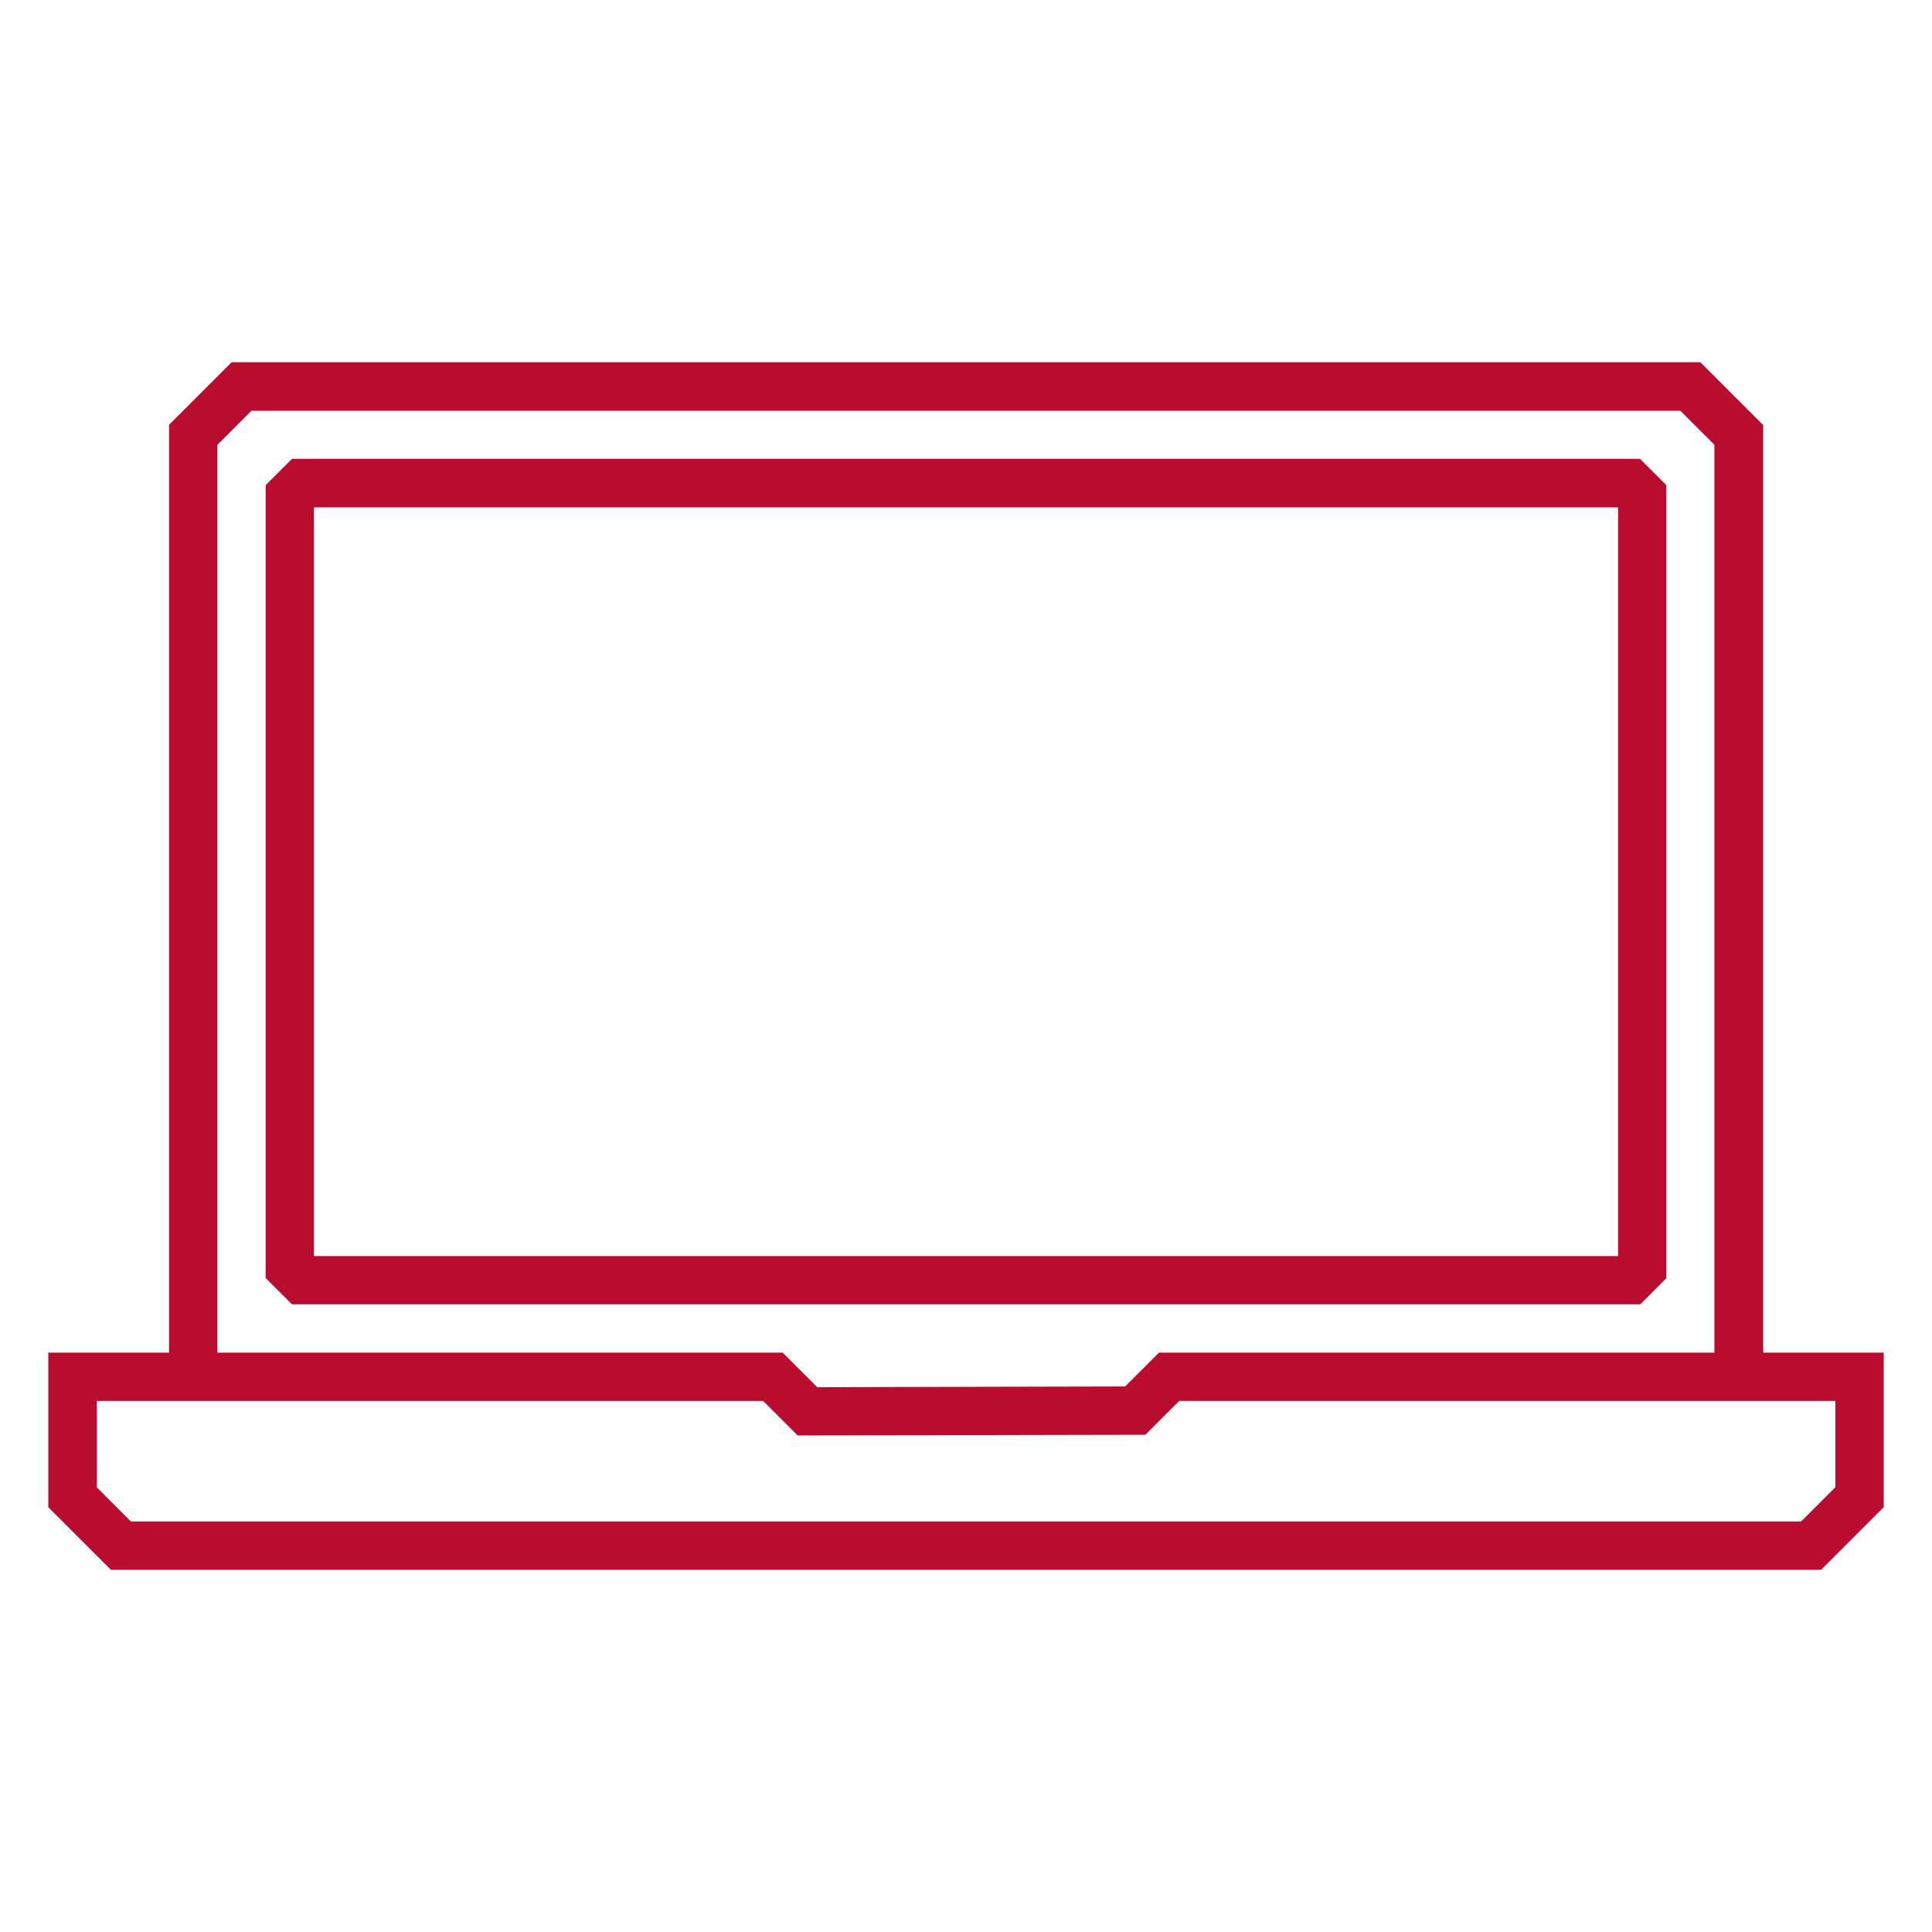 <?xml version="1.0" encoding="UTF-8"?><svg id="large_outlines" xmlns="http://www.w3.org/2000/svg" viewBox="0 0 80 80"><path d="m73,17.59l-2.59-2.59H9.59l-2.59,2.59v38.42H2v6.4l2.59,2.59h70.82l2.59-2.59v-6.4h-4.99V17.59Zm-64,.83l1.41-1.41h59.17l1.41,1.41v37.59h-23l-1.4,1.4-12.75.03-1.43-1.43H9V18.42Zm66.99,43.17l-1.41,1.41H5.42l-1.41-1.41v-3.58h27.59l1.43,1.43,14.4-.03,1.4-1.4h27.17v3.58Z" fill="#ba0c2f"/><path d="m69,52.92V20.09l-1.09-1.09H12.09l-1.09,1.09v32.83l1.09,1.09h55.83l1.09-1.09Zm-2-.91H13v-31h54v31Z" fill="#ba0c2f"/></svg>